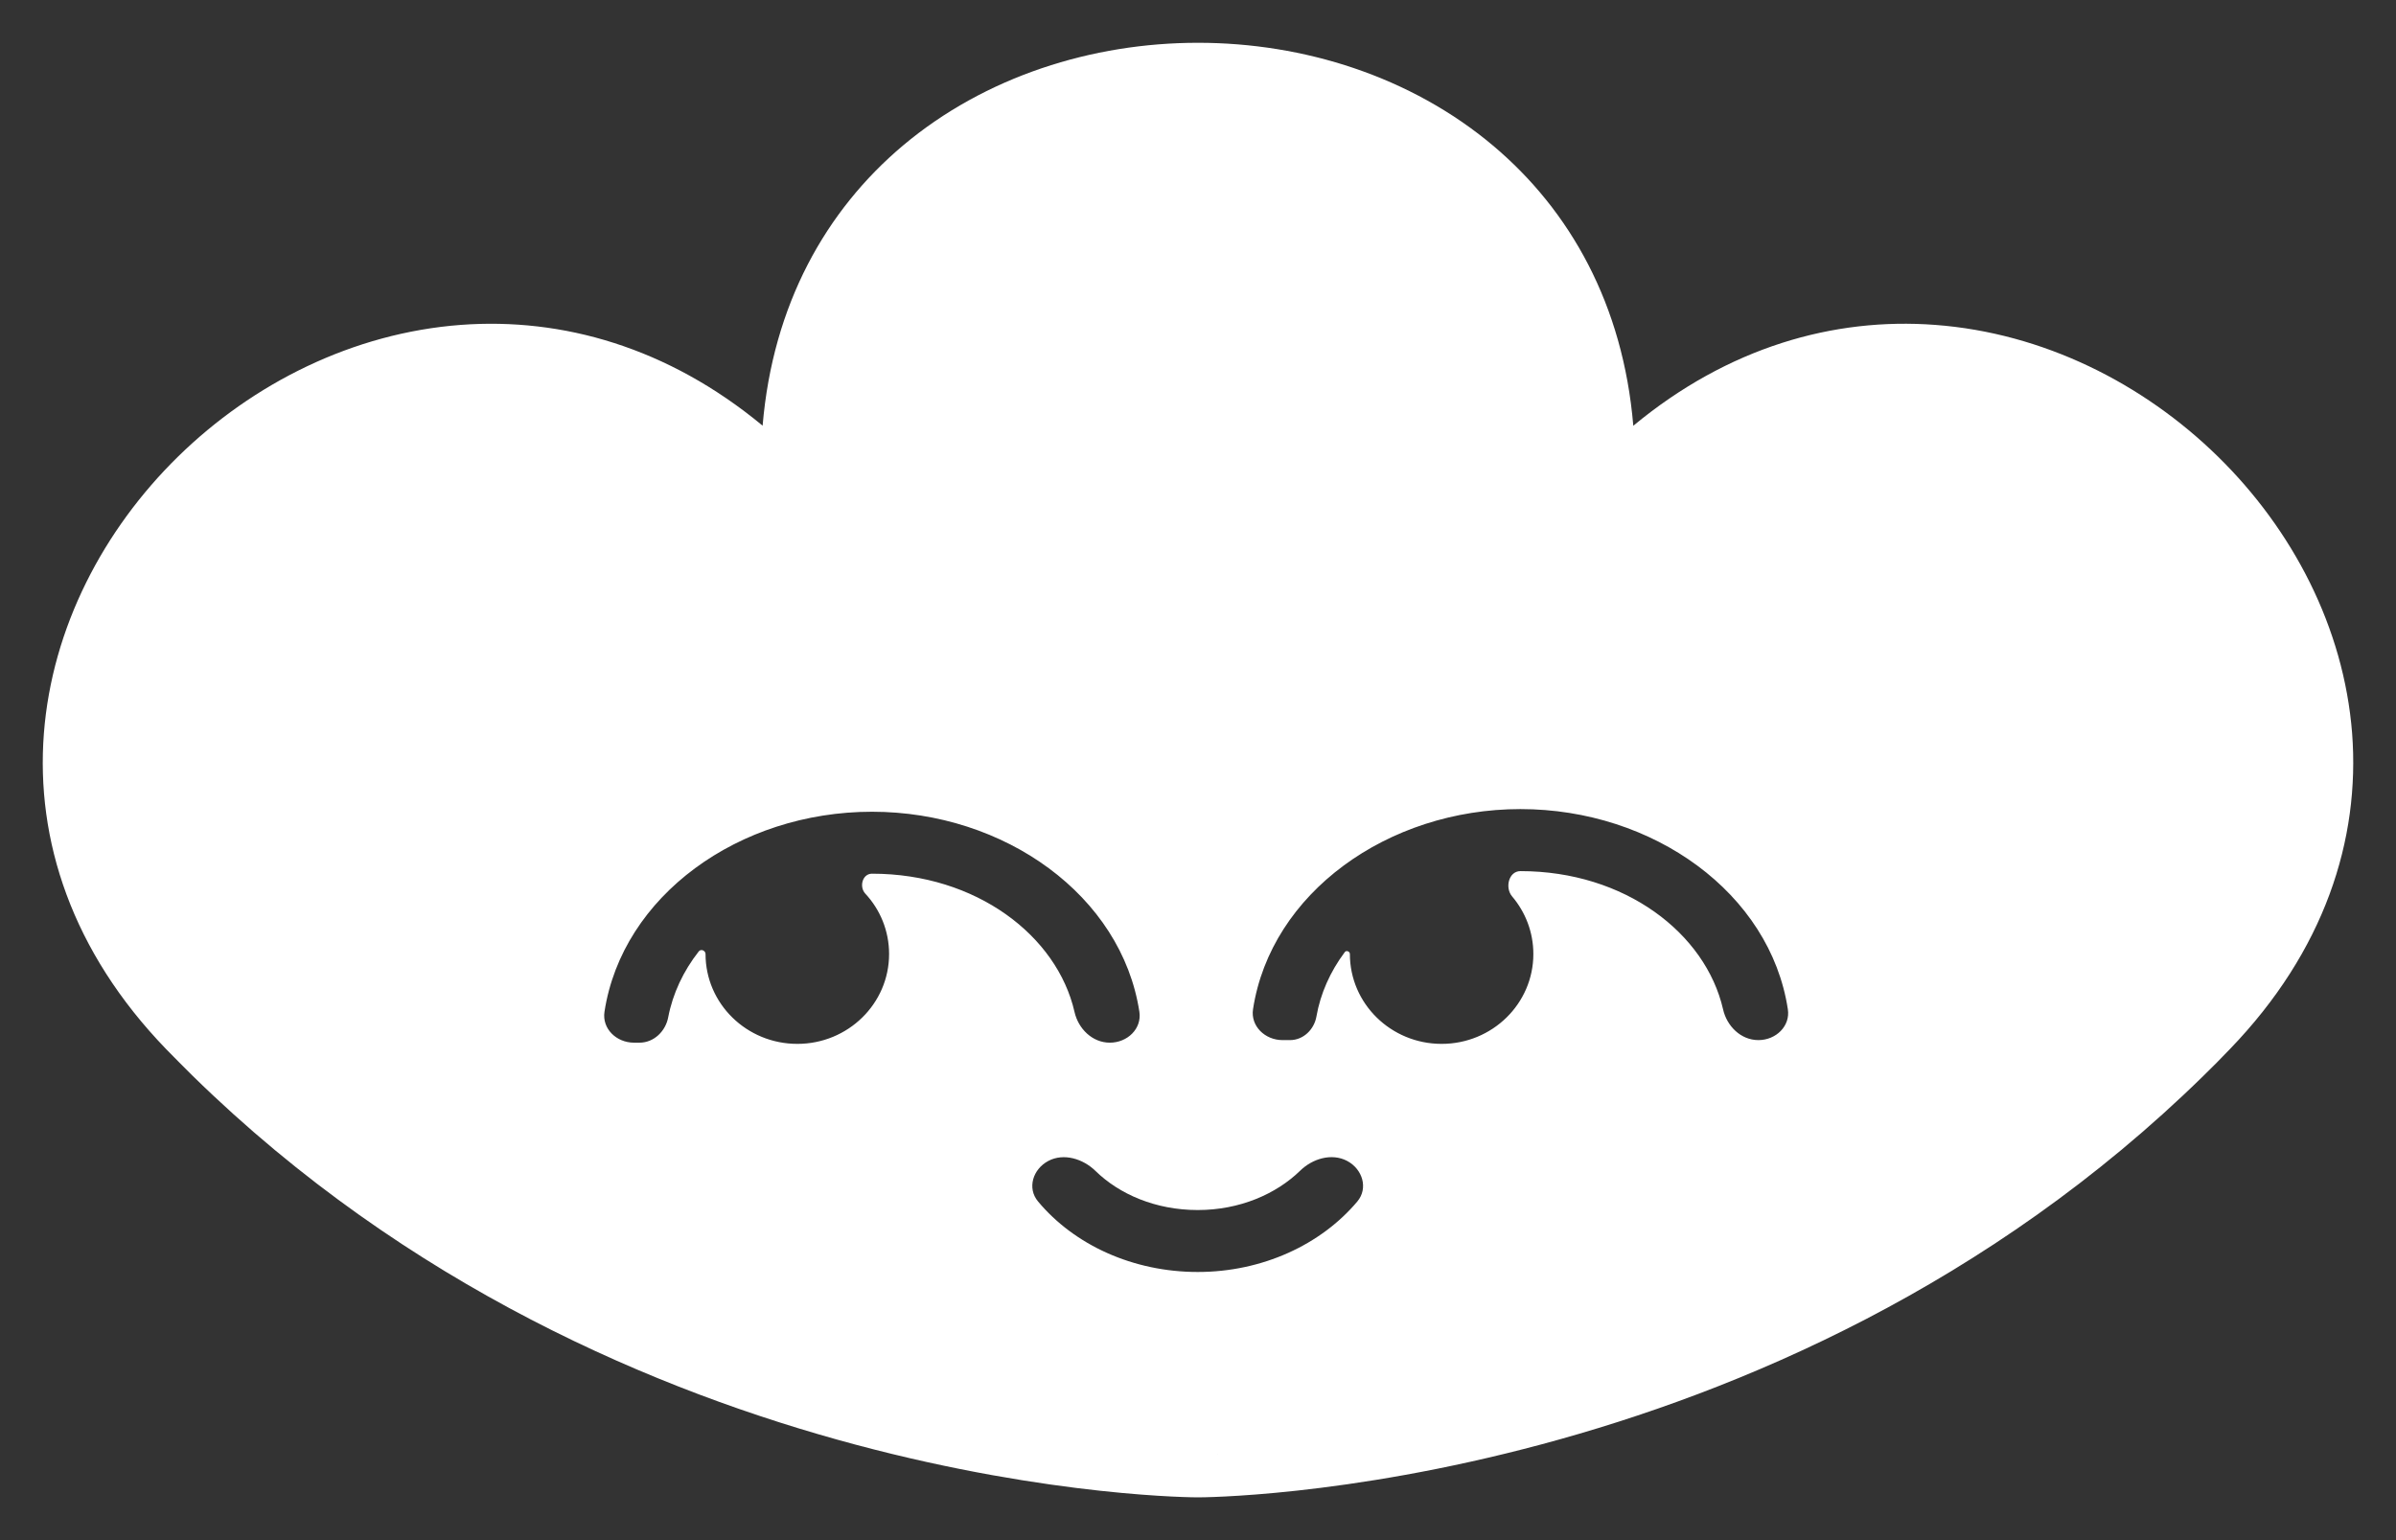 <svg width="28" height="18" viewBox="0 0 28 18" fill="none" xmlns="http://www.w3.org/2000/svg">
<rect x="0" y="0" width="28" height="18" fill="#333333" stroke="none"/>
<path fill-rule="evenodd" clip-rule="evenodd" d="M19.087 4.976C20.194 4.058 21.429 3.708 22.613 3.797C23.876 3.891 25.045 4.48 25.918 5.335C26.791 6.19 27.39 7.333 27.487 8.567C27.583 9.813 27.164 11.117 26.058 12.262C25.957 12.368 25.854 12.472 25.748 12.575C20.732 17.487 14.068 17.5 14 17.5H14C13.966 17.5 7.281 17.5 2.252 12.574L2.251 12.573C2.147 12.47 2.045 12.367 1.944 12.264L1.943 12.263C0.837 11.119 0.417 9.815 0.513 8.57C0.609 7.335 1.208 6.192 2.081 5.336C2.954 4.481 4.123 3.892 5.386 3.797C6.57 3.709 7.805 4.058 8.912 4.975C9.031 3.56 9.652 2.459 10.552 1.701C11.512 0.894 12.764 0.5 14 0.5C15.236 0.5 16.487 0.894 17.447 1.701C18.348 2.459 18.968 3.56 19.087 4.976ZM14.229 17.002L14.229 16.996H14.23L14.229 17.002ZM13.77 17.002L13.77 16.996H13.77L13.77 17.002ZM17.768 10.181C17.631 10.181 17.584 10.375 17.671 10.477C17.826 10.66 17.919 10.894 17.919 11.15C17.919 11.73 17.439 12.2 16.847 12.2C16.255 12.2 15.775 11.73 15.775 11.15C15.775 11.119 15.733 11.103 15.715 11.128C15.545 11.356 15.431 11.611 15.384 11.88C15.358 12.03 15.233 12.156 15.075 12.156H14.988C14.783 12.156 14.613 11.992 14.643 11.795C14.851 10.439 16.215 9.456 17.768 9.456C19.322 9.456 20.686 10.439 20.893 11.795C20.924 11.992 20.754 12.156 20.549 12.156C20.343 12.156 20.18 11.992 20.136 11.796C19.932 10.908 18.99 10.181 17.768 10.181ZM8.245 11.15C8.245 11.109 8.191 11.087 8.166 11.119C7.985 11.35 7.862 11.612 7.809 11.888C7.779 12.051 7.643 12.186 7.473 12.186H7.409C7.204 12.186 7.034 12.023 7.064 11.825C7.272 10.469 8.636 9.487 10.19 9.487C11.743 9.487 13.107 10.469 13.315 11.825C13.345 12.023 13.175 12.186 12.97 12.186C12.764 12.186 12.601 12.022 12.557 11.827C12.354 10.938 11.411 10.211 10.19 10.211C10.078 10.211 10.038 10.364 10.112 10.444C10.285 10.63 10.39 10.878 10.39 11.15C10.39 11.73 9.91 12.2 9.318 12.2C8.725 12.2 8.245 11.73 8.245 11.15ZM15.193 13.683C15.338 13.541 15.562 13.473 15.743 13.568C15.923 13.664 15.992 13.887 15.862 14.042C15.438 14.546 14.753 14.866 13.997 14.866C13.241 14.866 12.554 14.55 12.13 14.041C12.001 13.886 12.07 13.664 12.251 13.568C12.431 13.473 12.656 13.543 12.801 13.684C13.08 13.957 13.504 14.142 13.997 14.142C14.488 14.142 14.913 13.955 15.193 13.683Z" fill="white"/>
</svg>
